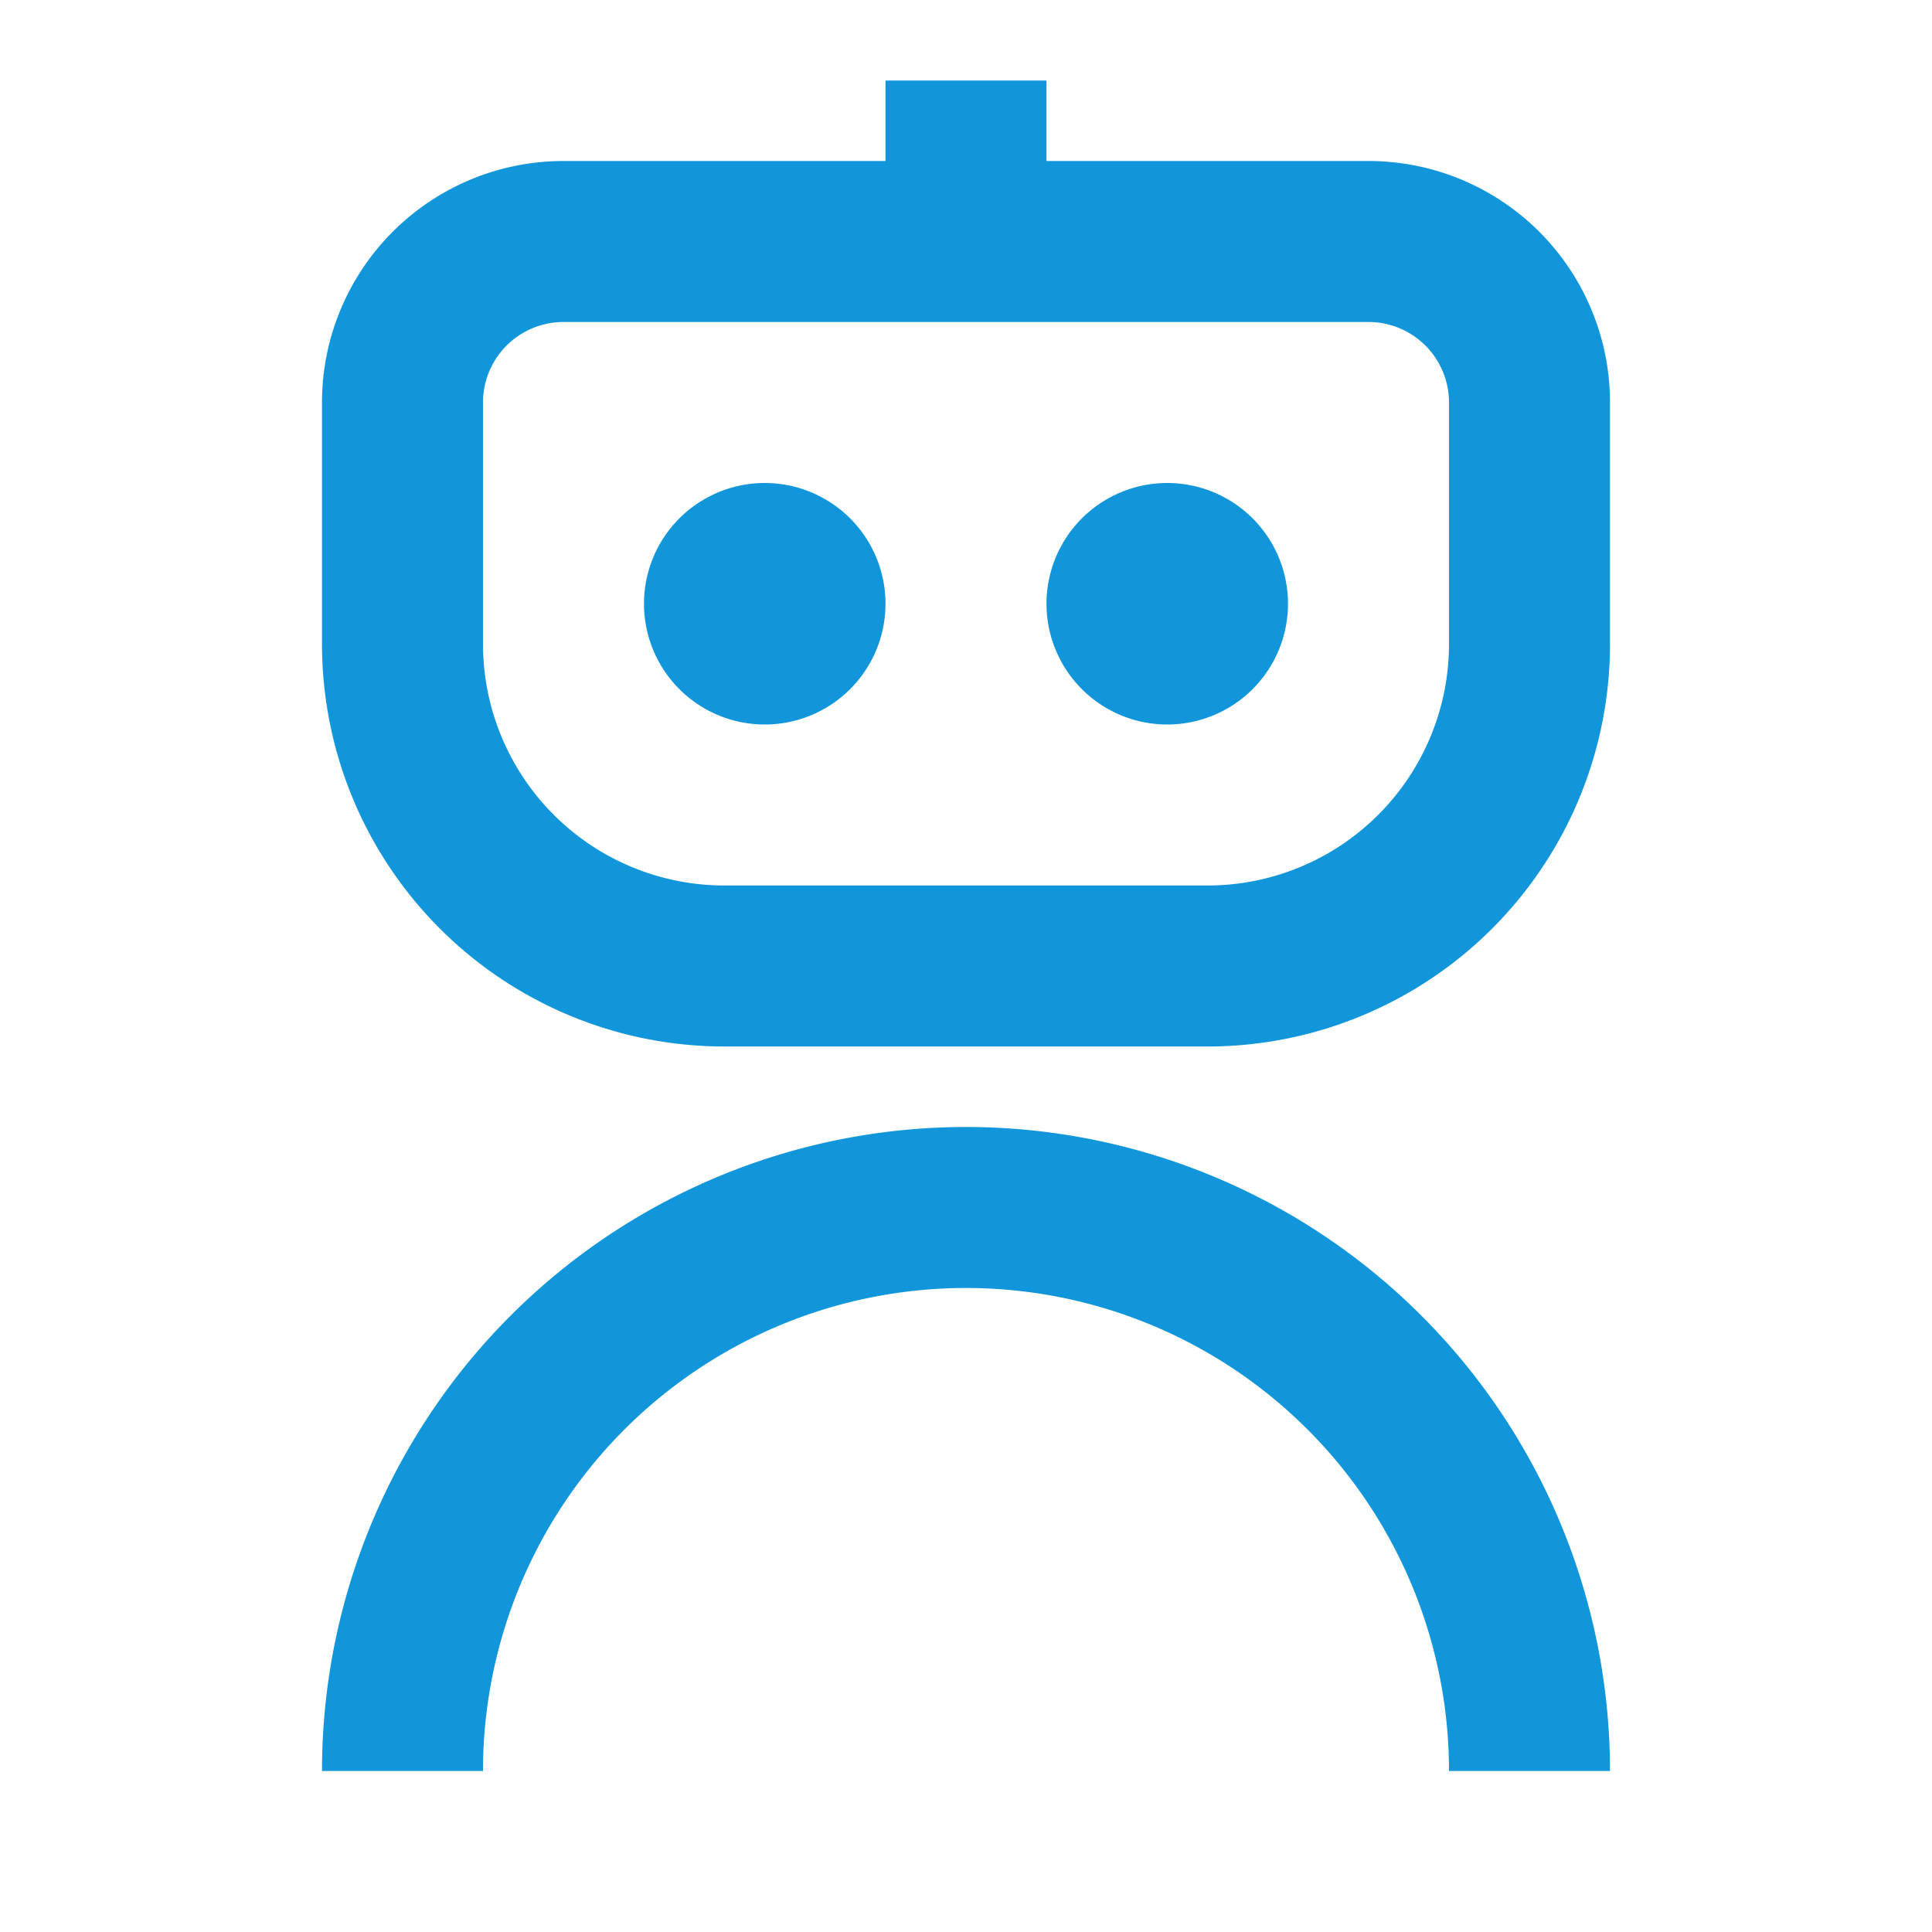 <?xml version="1.0" standalone="no"?><!DOCTYPE svg PUBLIC "-//W3C//DTD SVG 1.1//EN" "http://www.w3.org/Graphics/SVG/1.1/DTD/svg11.dtd"><svg t="1757610719524" class="icon" viewBox="0 0 1024 1024" version="1.1" xmlns="http://www.w3.org/2000/svg" p-id="23541" xmlns:xlink="http://www.w3.org/1999/xlink" width="600" height="600"><path d="M469.333 42.667v42.667H298.667a128 128 0 0 0-128 128v128a213.333 213.333 0 0 0 213.333 213.333h256a213.333 213.333 0 0 0 213.333-213.333V213.333a128 128 0 0 0-128-128h-170.667V42.667h-85.333zM256 213.333a42.667 42.667 0 0 1 42.667-42.667h426.667a42.667 42.667 0 0 1 42.667 42.667v128a128 128 0 0 1-128 128H384a128 128 0 0 1-128-128V213.333z m149.333 170.667a64 64 0 1 0 0-128 64 64 0 0 0 0 128z m213.333 0a64 64 0 1 0 0-128 64 64 0 0 0 0 128zM256 938.667a256 256 0 0 1 512 0h85.333a341.333 341.333 0 1 0-682.667 0h85.333z" fill="#1296db" p-id="23542"></path></svg>